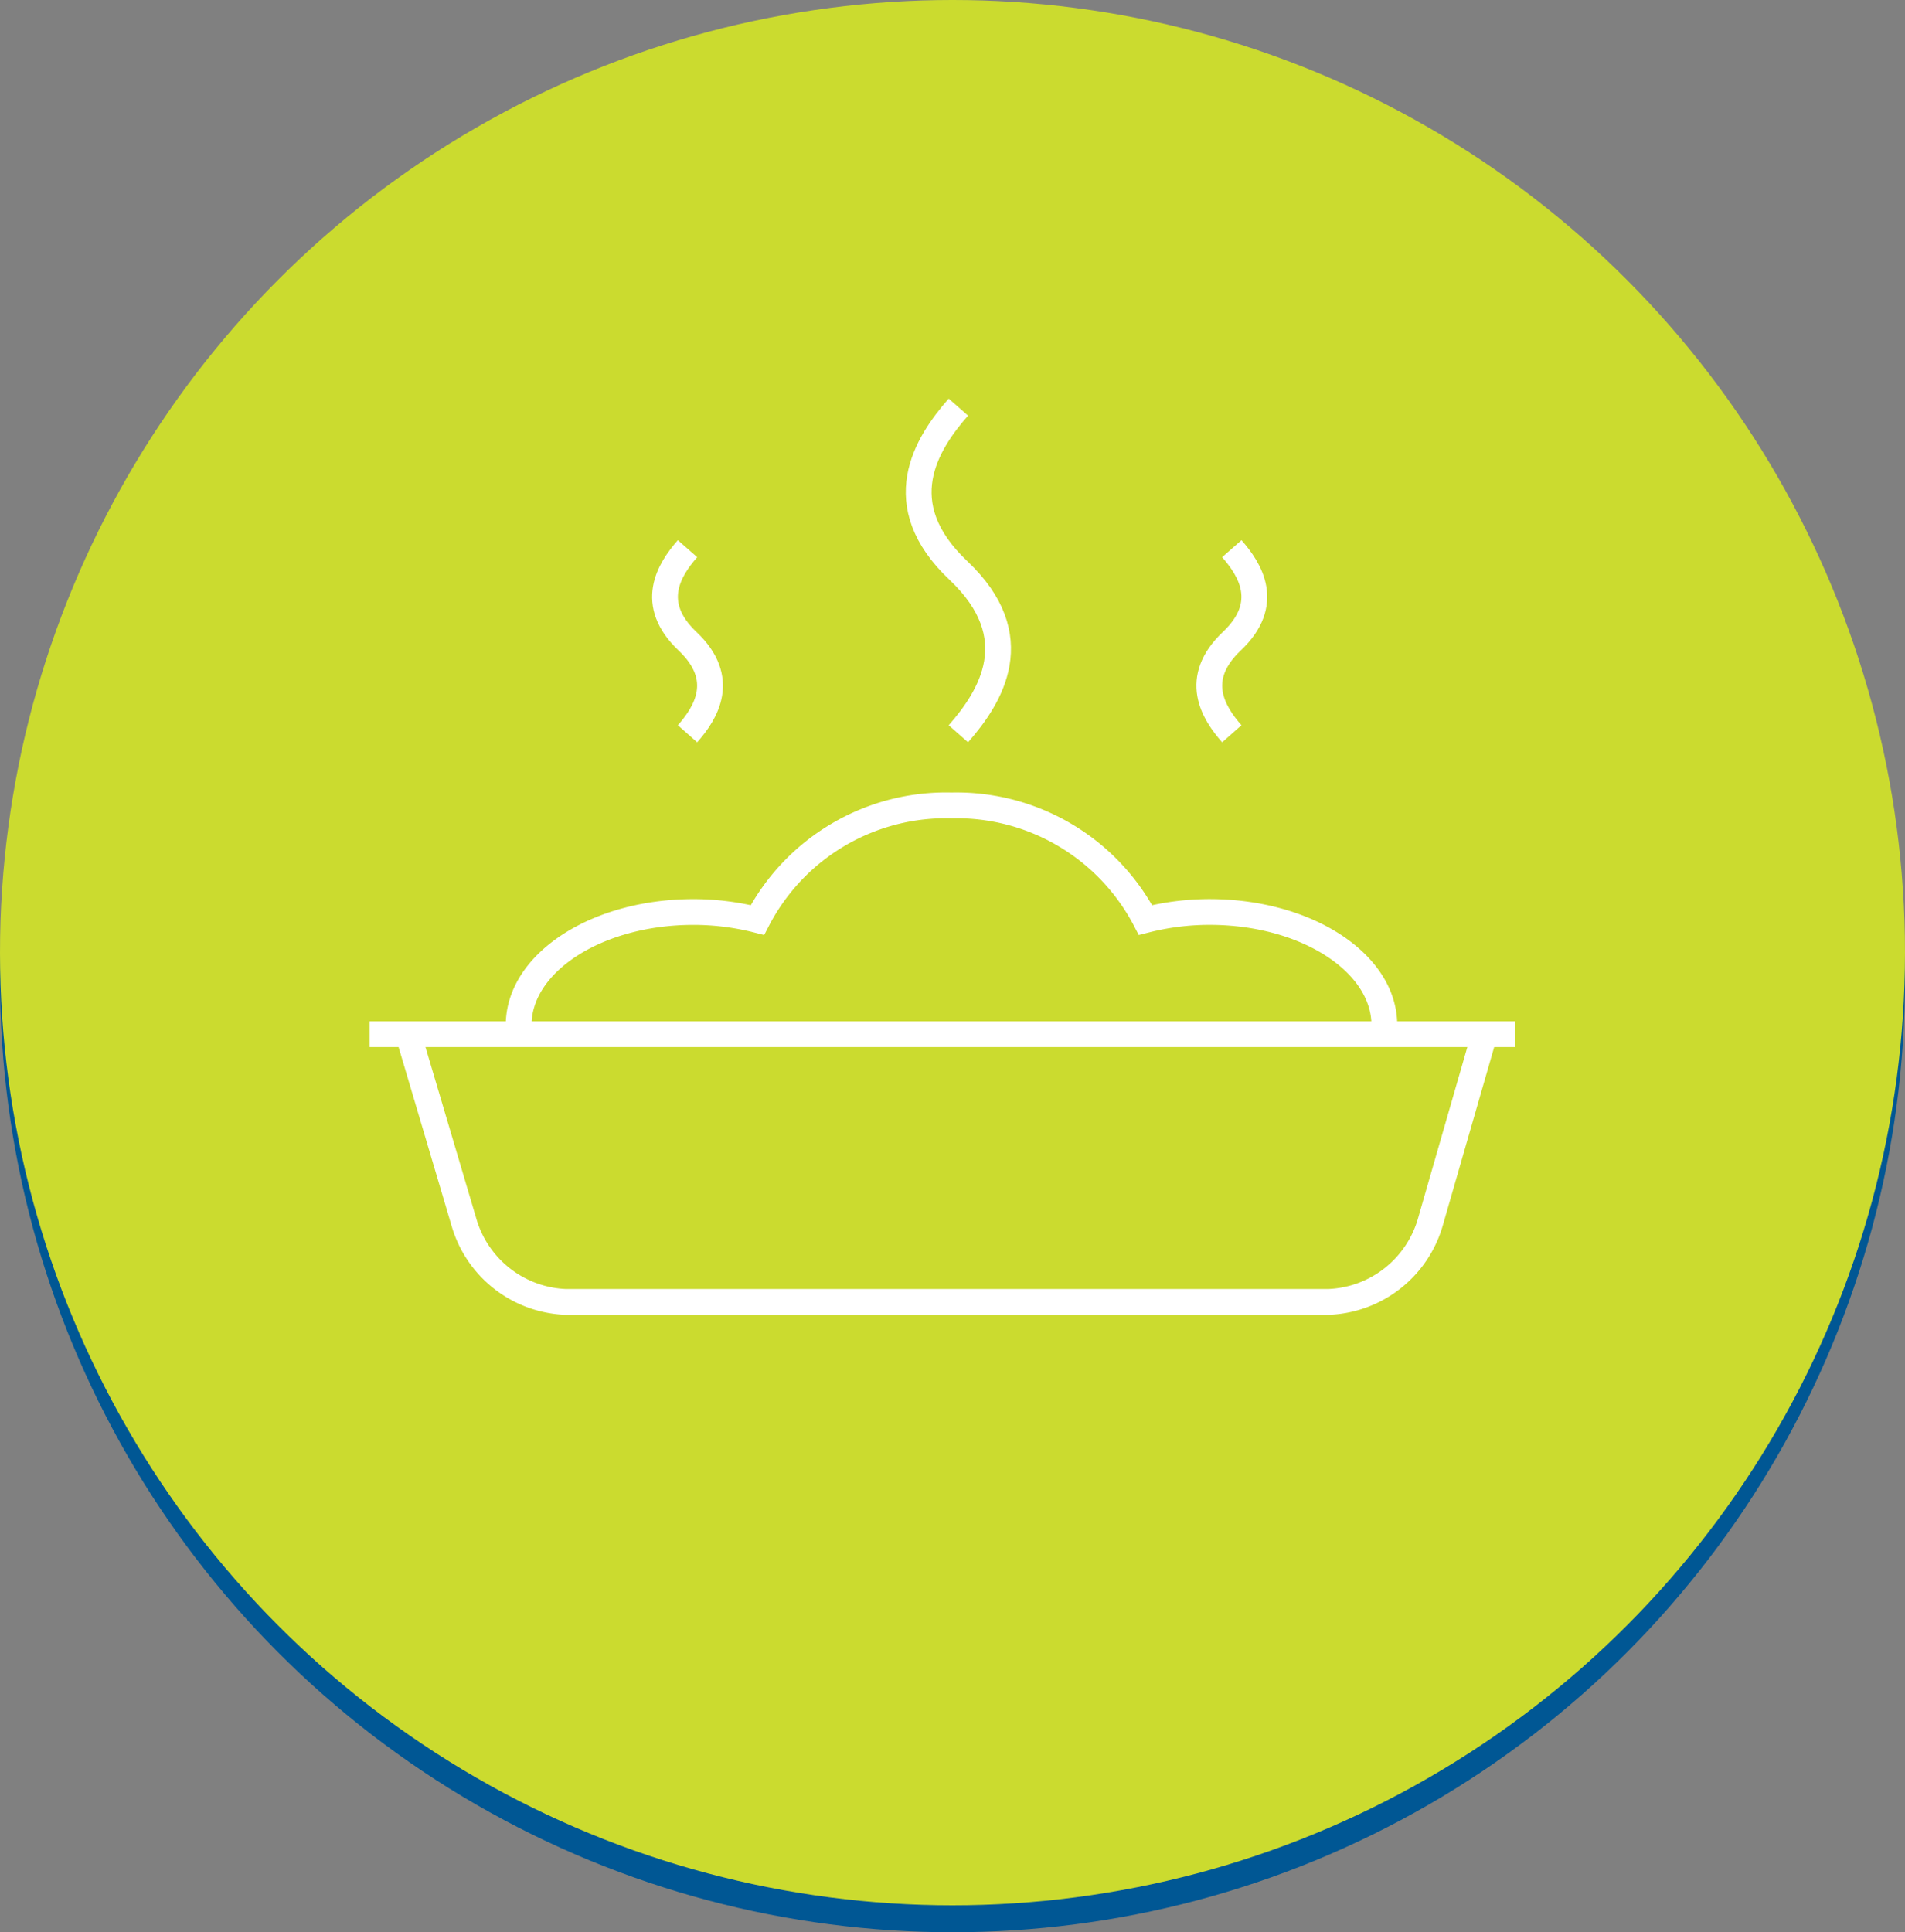 <svg id="txt" xmlns="http://www.w3.org/2000/svg" width="133" height="134.88" viewBox="0 0 133 134.88">
  <rect x="0" y="0" width="133" height="134.88" fill="#808080" stroke="none"/>
  <circle id="Ellipse_5" data-name="Ellipse 5" cx="66.5" cy="66.5" r="66.5" transform="translate(0 1.88)" fill="#005794"/>
  <circle id="Ellipse_6" data-name="Ellipse 6" cx="66.5" cy="66.5" r="66.5" fill="#cbdb2f"/>
  <line id="Line_6" data-name="Line 6" x2="79.95" transform="translate(25.81 72.19)" fill="none" stroke="#fff" stroke-miterlimit="10" stroke-width="1.8"/>
  <path id="Path_5" data-name="Path 5" d="M103.64,72.19,99.87,85.28a7.71,7.71,0,0,1-7.12,5.6H39.5a7.71,7.71,0,0,1-7.12-5.6L28.5,72.19" fill="none" stroke="#fff" stroke-miterlimit="10" stroke-width="1.8"/>
  <path id="Path_6" data-name="Path 6" d="M66.91,51.22c2.25-2.56,4.91-6.76,0-11.4s-2.25-8.84,0-11.4" fill="none" stroke="#fff" stroke-miterlimit="10" stroke-width="1.8"/>
  <path id="Path_7" data-name="Path 7" d="M48,51.22c1.28-1.45,2.78-3.83,0-6.46s-1.28-5,0-6.46" fill="none" stroke="#fff" stroke-miterlimit="10" stroke-width="1.8"/>
  <path id="Path_8" data-name="Path 8" d="M86,51.22c-1.28-1.45-2.78-3.83,0-6.46s1.28-5,0-6.46" fill="none" stroke="#fff" stroke-miterlimit="10" stroke-width="1.8"/>
  <path id="Path_9" data-name="Path 9" d="M96.6,72.23a5.18,5.18,0,0,0,.05-.67c0-4.36-5.46-7.9-12.2-7.9a18.105,18.105,0,0,0-4.477.562,14.873,14.873,0,0,0-13.543-8,14.824,14.824,0,0,0-13.55,8,18.09,18.09,0,0,0-4.47-.56c-6.74,0-12.2,3.54-12.2,7.9a5.18,5.18,0,0,0,.05.67" fill="none" stroke="#fff" stroke-miterlimit="10" stroke-width="1.8"/>
</svg>
